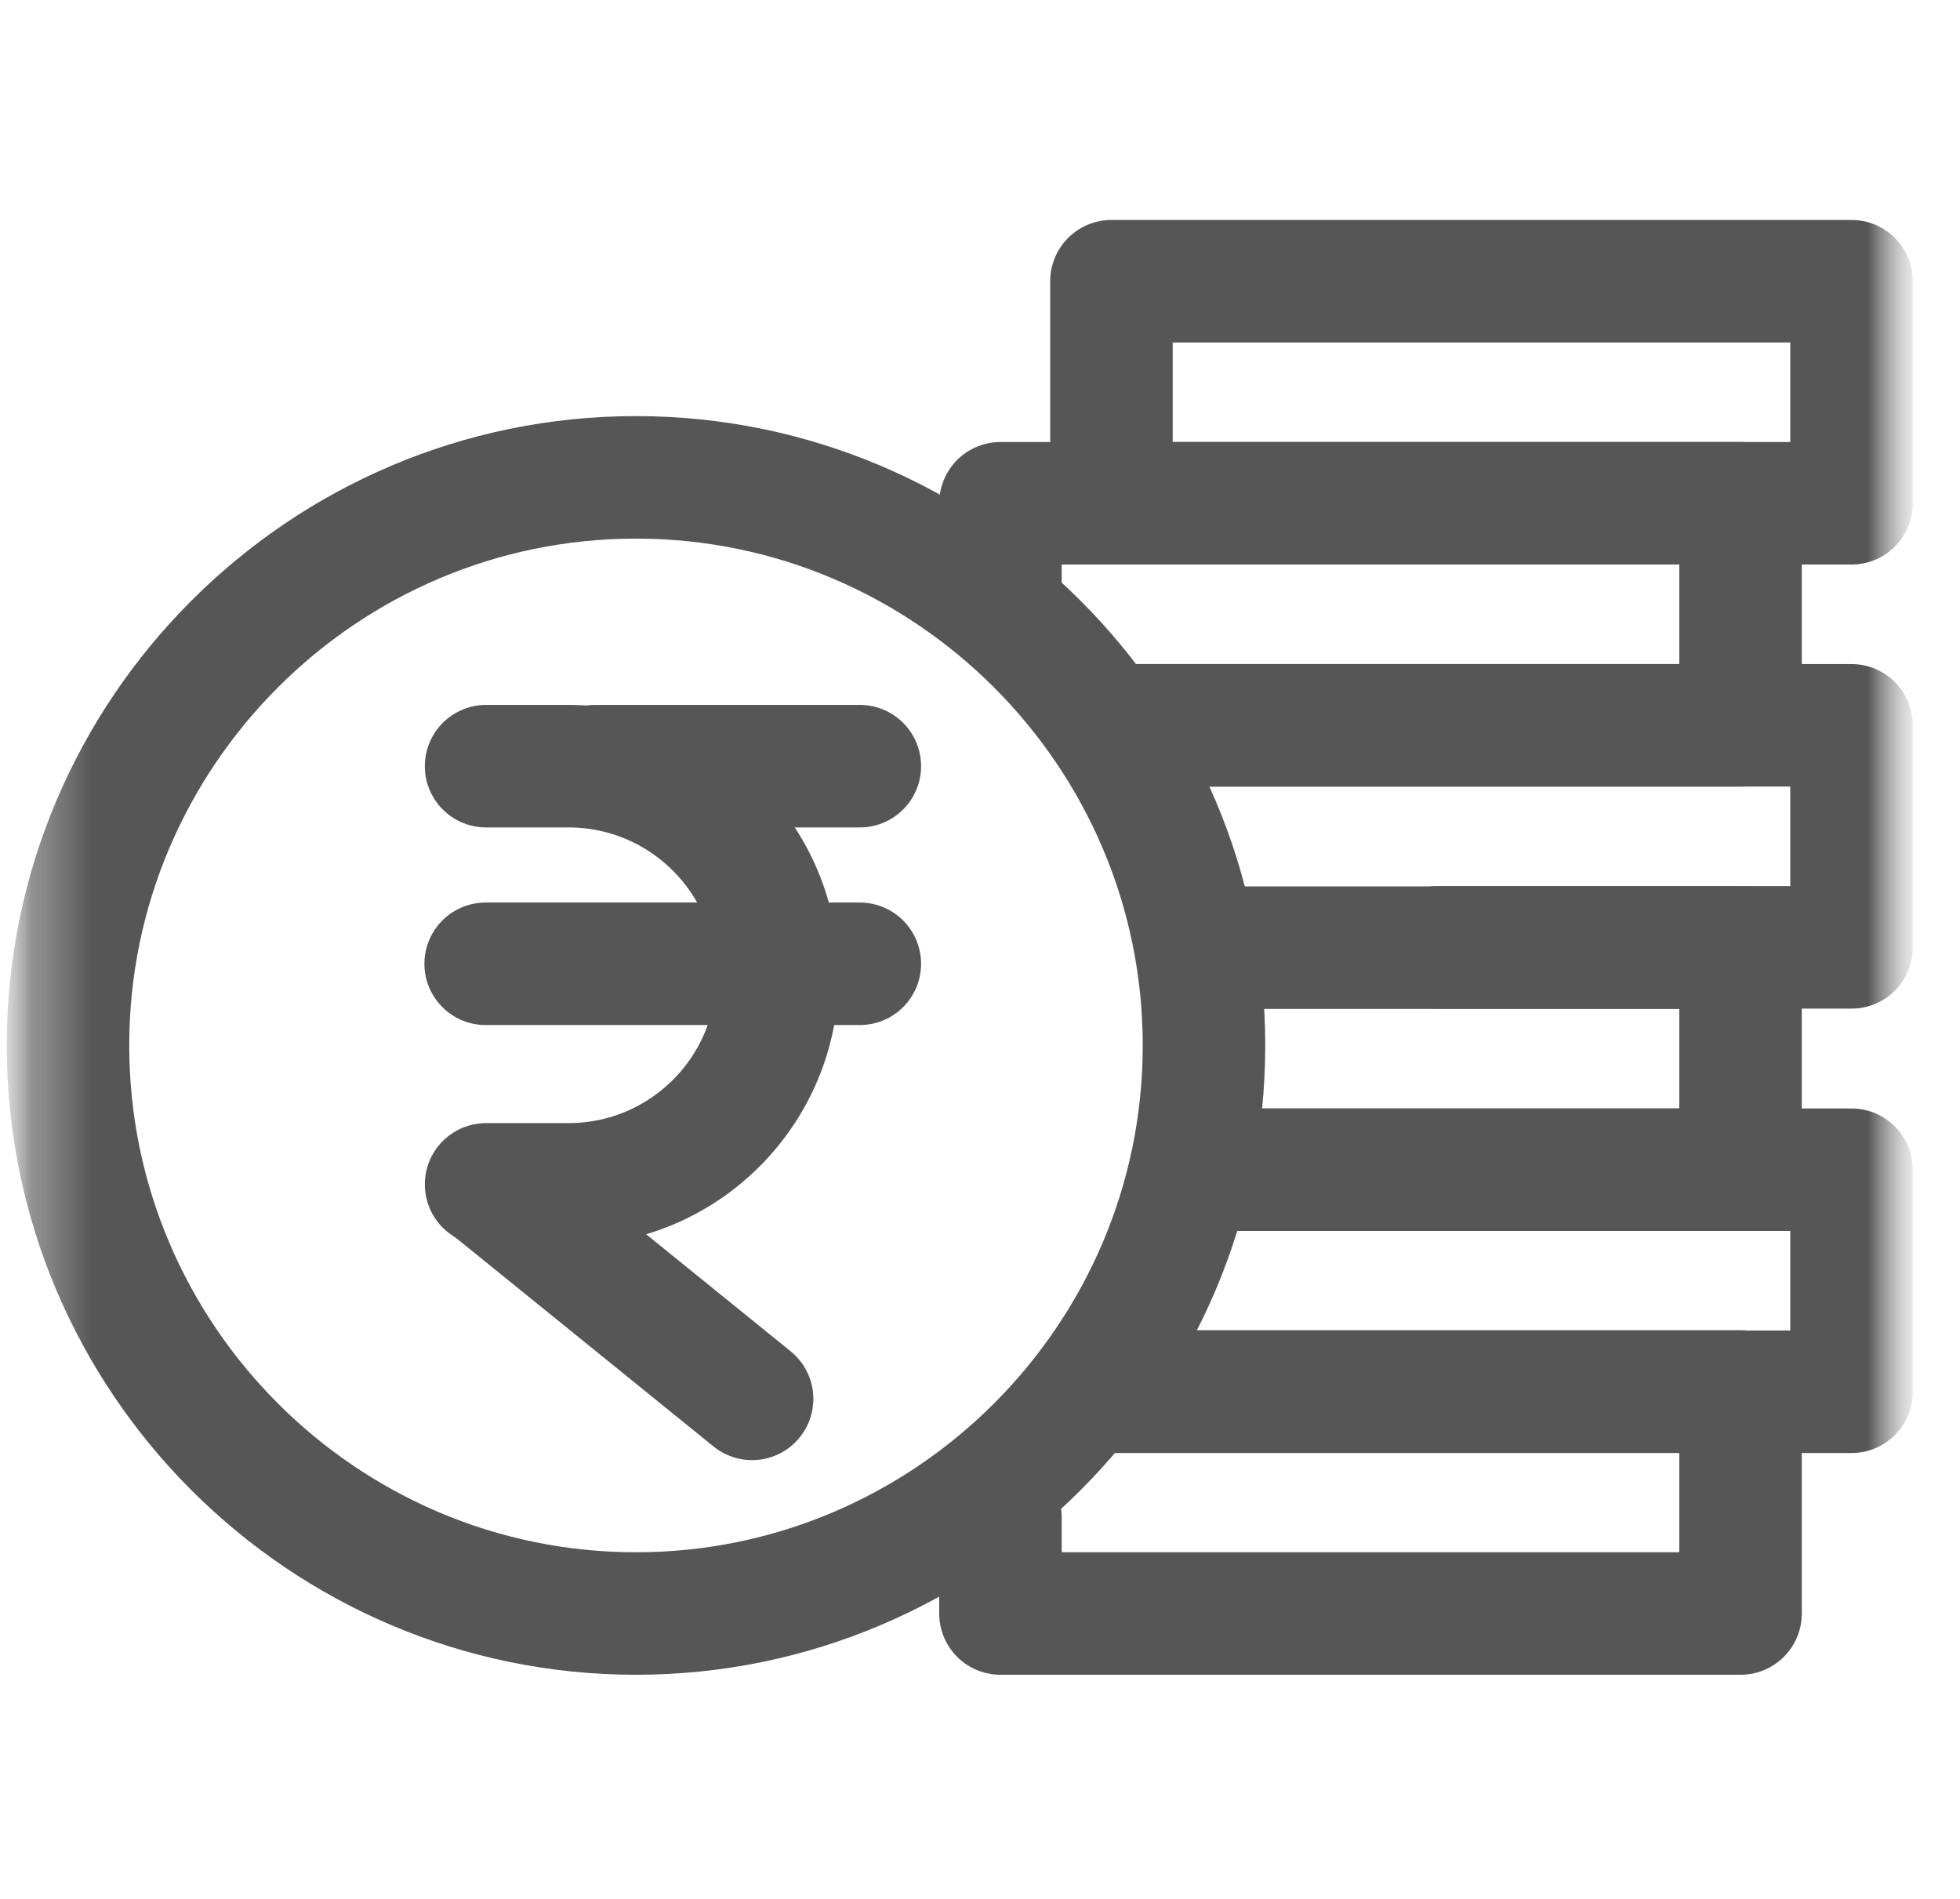 <svg xmlns="http://www.w3.org/2000/svg" width="32" height="31" viewBox="0 0 32 31" fill="none"><mask id="mask0_0_370" style="mask-type:luminance" maskUnits="userSpaceOnUse" x="0" y="0" width="32" height="31"><path d="M31.136 0H0.203V30.932H31.136V0Z" fill="white"></path></mask><g mask="url(#mask0_0_370)"><mask id="mask1_0_370" style="mask-type:luminance" maskUnits="userSpaceOnUse" x="0" y="0" width="32" height="31"><path d="M0.203 5.14984e-05H31.136V30.932H0.203V5.14984e-05Z" fill="white"></path></mask><g mask="url(#mask1_0_370)"><path d="M16.334 24.77V26.341H28.417V22.716H17.965" stroke="#565656" stroke-width="2" stroke-miterlimit="22.926" stroke-linecap="round" stroke-linejoin="round"></path><path d="M18.146 22.721H30.229V19.096H19.536" stroke="#565656" stroke-width="2" stroke-miterlimit="22.926" stroke-linecap="round" stroke-linejoin="round"></path><path d="M19.536 19.096H28.417V15.471H19.898" stroke="#565656" stroke-width="2" stroke-miterlimit="22.926" stroke-linecap="round" stroke-linejoin="round"></path><path d="M23.463 15.466H30.229V11.841H18.146" stroke="#565656" stroke-width="2" stroke-miterlimit="22.926" stroke-linecap="round" stroke-linejoin="round"></path><path d="M18.267 11.841H28.417V8.216H16.334V9.666" stroke="#565656" stroke-width="2" stroke-miterlimit="22.926" stroke-linecap="round" stroke-linejoin="round"></path><path d="M10.383 26.341C15.491 26.341 19.657 22.175 19.657 17.067C19.657 11.959 15.491 7.793 10.383 7.793C5.275 7.793 1.11 11.959 1.11 17.067C1.11 22.175 5.275 26.341 10.383 26.341Z" stroke="#565656" stroke-width="2" stroke-miterlimit="22.926" stroke-linecap="round" stroke-linejoin="round"></path><path d="M18.146 8.216H30.229V4.591H18.146V8.216Z" stroke="#565656" stroke-width="2" stroke-miterlimit="22.926" stroke-linecap="round" stroke-linejoin="round"></path><path d="M7.936 12.508H9.281C11.166 12.508 12.694 14.037 12.694 15.922C12.694 17.807 11.166 19.335 9.281 19.335H7.936" stroke="#565656" stroke-width="2" stroke-miterlimit="22.926" stroke-linecap="round" stroke-linejoin="round"></path><path d="M7.968 19.346L12.279 22.837" stroke="#565656" stroke-width="2" stroke-miterlimit="22.926" stroke-linecap="round" stroke-linejoin="round"></path><path d="M9.711 12.508H14.038" stroke="#565656" stroke-width="2" stroke-miterlimit="22.926" stroke-linecap="round" stroke-linejoin="round"></path><path d="M7.929 15.734H14.038" stroke="#565656" stroke-width="2" stroke-miterlimit="22.926" stroke-linecap="round" stroke-linejoin="round"></path></g></g></svg>